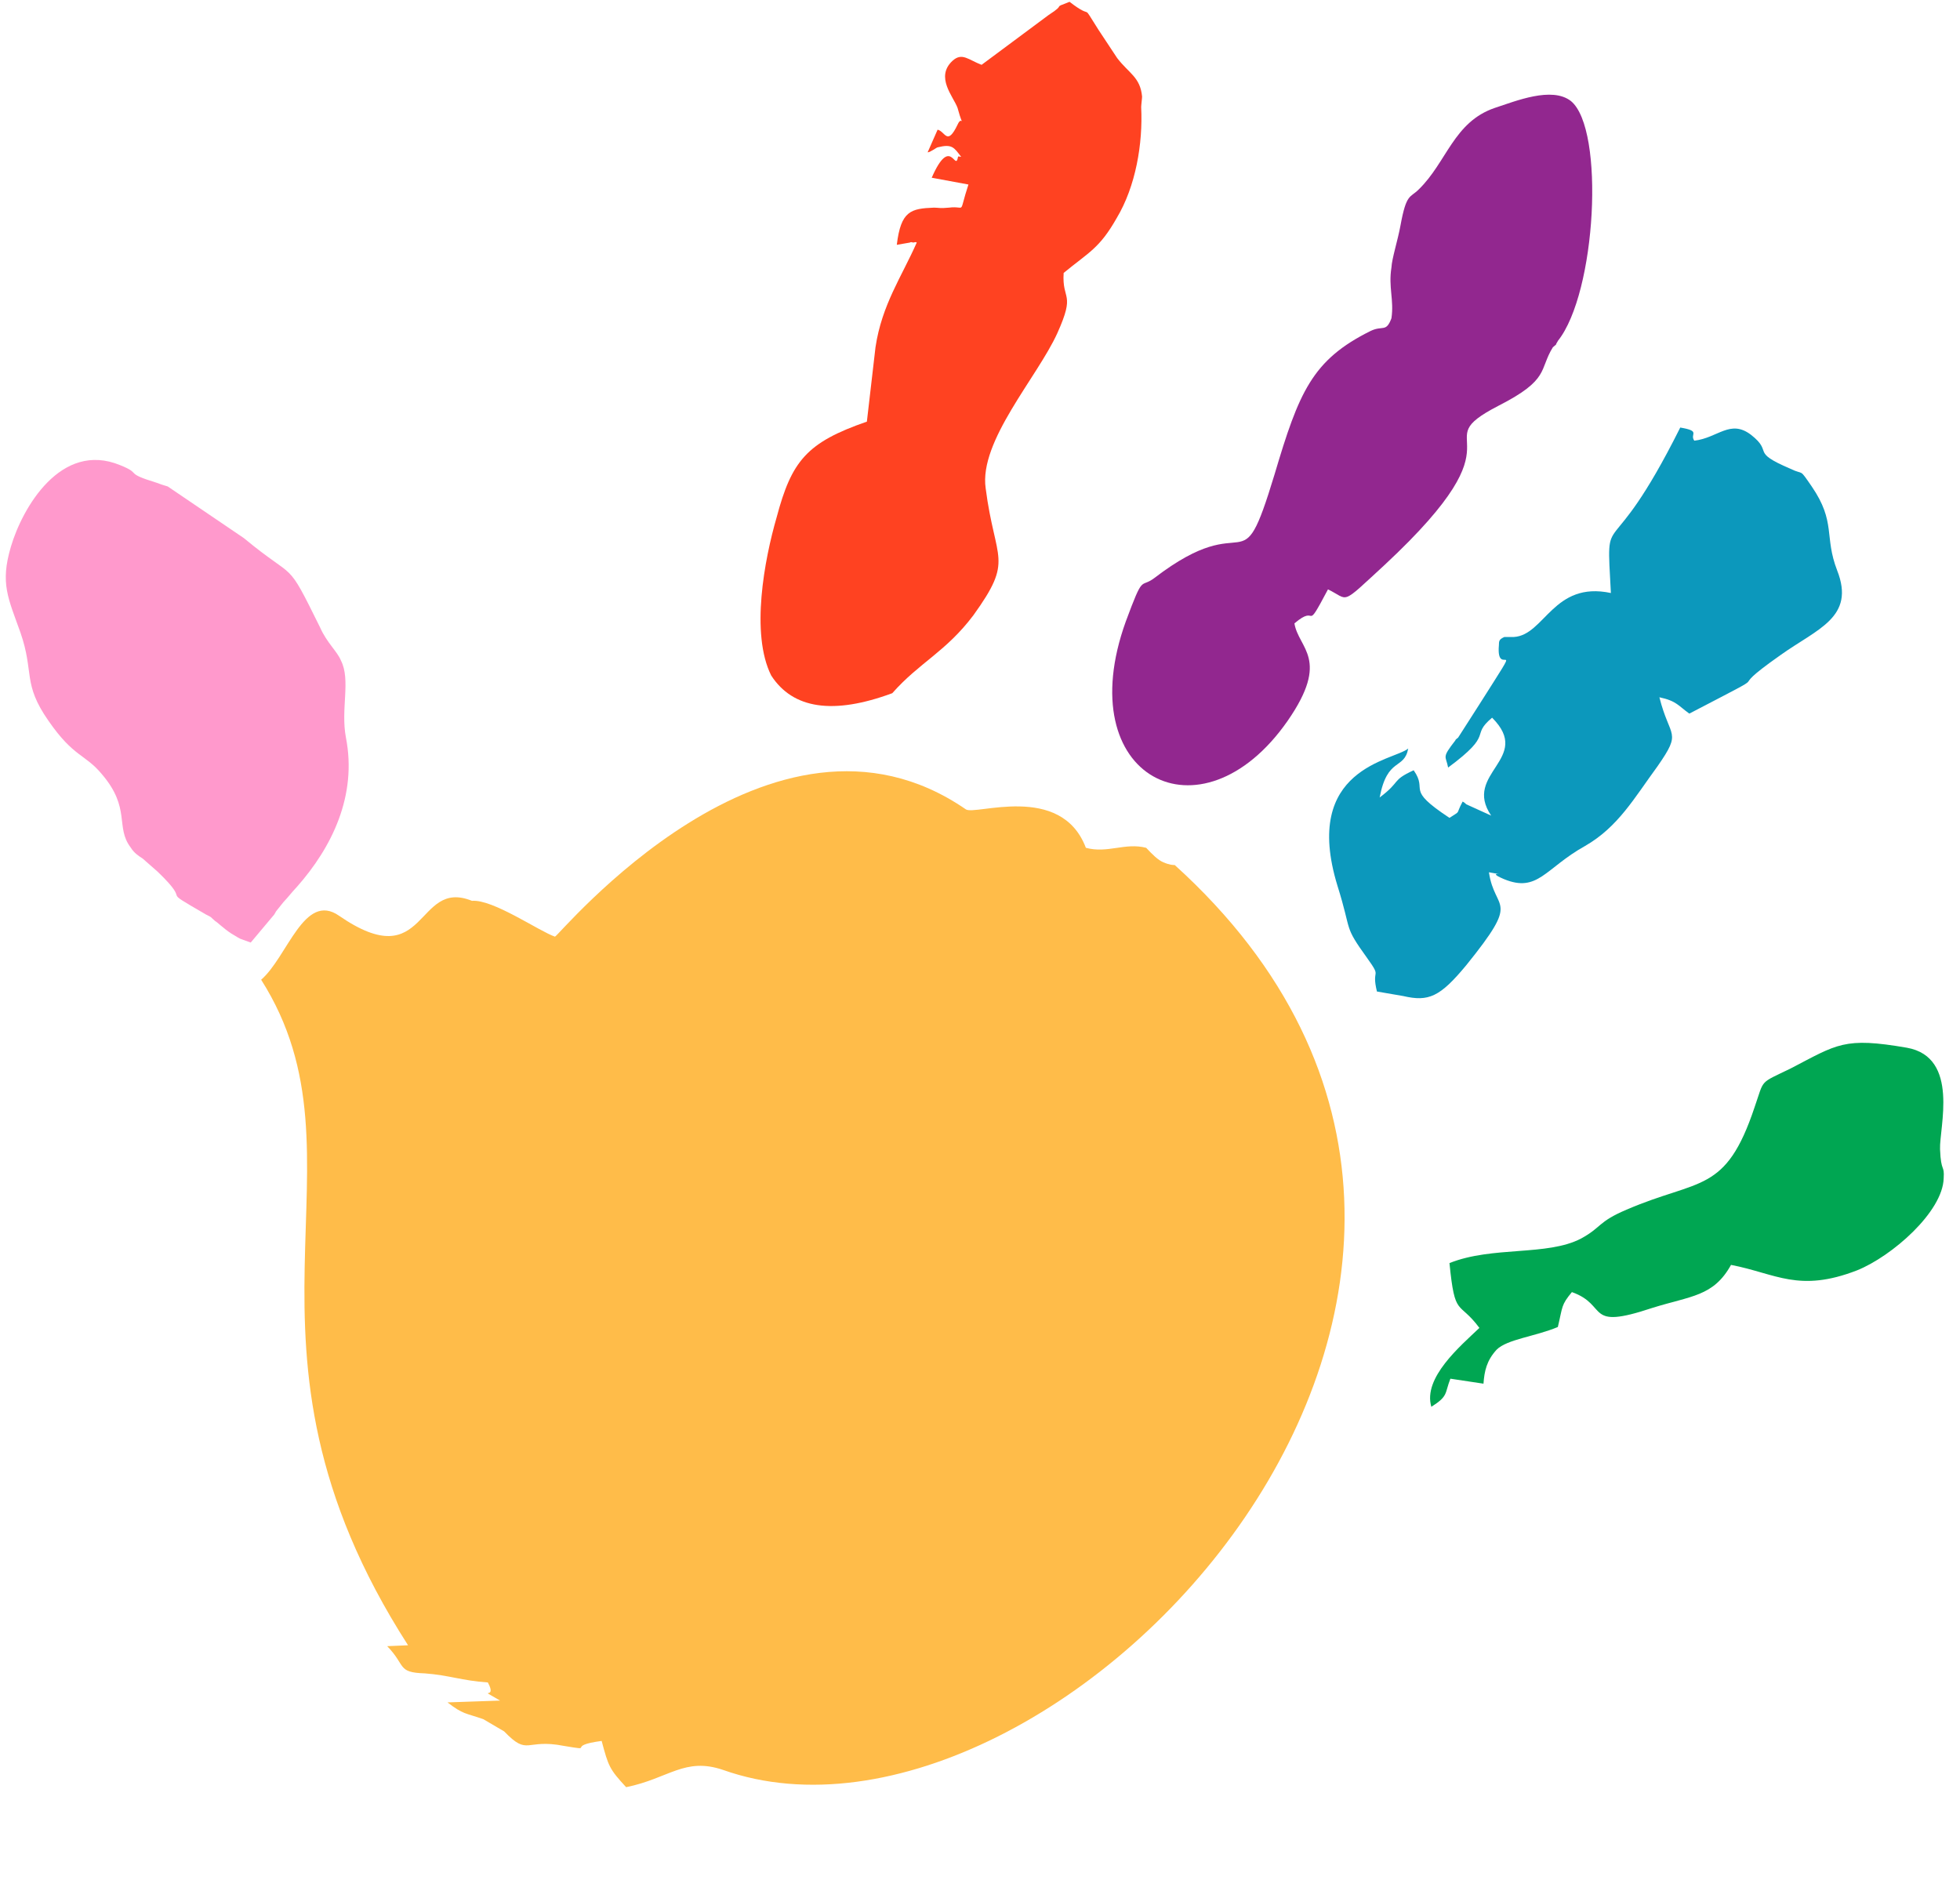 <?xml version="1.0" encoding="UTF-8"?>
<!DOCTYPE svg PUBLIC '-//W3C//DTD SVG 1.0//EN'
          'http://www.w3.org/TR/2001/REC-SVG-20010904/DTD/svg10.dtd'>
<svg height="416.3" preserveAspectRatio="xMidYMid meet" version="1.0" viewBox="-1.3 -0.4 432.3 416.3" width="432.3" xmlns="http://www.w3.org/2000/svg" xmlns:xlink="http://www.w3.org/1999/xlink" zoomAndPan="magnify"
><g clip-rule="evenodd" fill-rule="evenodd"
  ><g id="change1_1"
    ><path d="M247,136.7c-12.4,34.4,16.6,49.3,35.7,21.9 c9.5-13.7,2.4-15.9,1.5-21.5c5.4-4.6,2,2.7,7.4-7.5c4.8,2.3,2.5,3.8,12.5-5.4c32-29.8,8.1-26.3,25.1-35.1c11.4-5.8,8.9-7.9,12-12.9 c0.2-0.2,0.5-0.4,0.7-0.6c0-0.2,0.4-0.7,0.4-0.8c8.5-10.6,10.4-46.7,2.9-52.9c-4.2-3.3-12.2,0-16.8,1.5c-9.1,3.1-10.6,12-16.8,18 c-1.9,1.9-2.7,0.8-4,7.9c-0.6,3.3-1.9,7.3-2,9.3c-0.7,4.4,0.6,7.1,0,11.2c-1.2,3.2-1.9,1.5-4.6,2.8c-12.9,6.4-15.8,13.5-21.2,31.7 c-7.8,25.7-5.1,6.4-26.5,22.8C250.1,129.5,251,125.9,247,136.7L247,136.7z" fill="#92278F"
    /></g
    ><g id="change2_1"
    ><path d="M318.4,180c-10-6.6-4.6-5.8-7.9-10.5 c-5,2.3-2.7,2.4-7.5,6c1.7-9,5.4-6,6.3-10.8c-3.2,2.7-23.6,4.2-15.6,30.3c3.3,10.5,1.2,8.5,6.6,16c3.3,4.6,0.8,2,2.1,7.3l5.8,1 c5.6,1.3,8.1,0.2,13.9-6.8c12.2-15.1,6.3-11.6,5-20.5c5.9,1.1-1.6-0.6,3.3,1.5c7.5,3.1,9.1-2.4,17.9-7.3c7.3-4.2,10.8-10.5,16-17.6 c5.5-7.9,2.7-6,0.4-15.2c3.8,0.8,4.2,1.9,6.6,3.6c21.9-11.4,5.9-2.9,20.1-12.9c8.1-5.8,16.6-8.3,12.5-18.7 c-2.9-7.5-0.2-10.6-5.6-18.5c-2.9-4.2-1.6-2.4-4.7-3.9c-9.1-3.9-3.6-3.5-8.7-7.5c-4.6-3.5-7.3,0.7-12.5,1.3 c-1.1-1.5,1.6-2.1-3.1-2.9c-16.2,32.4-16.4,16-15.3,36.5c-12.7-2.7-14.6,9.3-21.4,9.7h-2.1l-0.4,0.2c-0.7,0.4-0.8,0.7-0.8,1.6 c-0.7,7.9,6.2-3.5-4.2,12.9l-4.8,7.5c-0.2,0.2-0.6,0.4-0.6,0.6c-3.1,4-2.1,3.3-1.6,6c10.4-7.7,4.7-6.8,9.7-11 c9.1,9.1-6.6,12.2-0.2,21.6l-5.5-2.5c-0.2-0.2-0.4-0.4-0.8-0.6C319.6,179.6,321.1,178.2,318.4,180L318.4,180z" fill="#0C98BC"
    /></g
    ><g id="change3_1"
    ><path d="M385.7,243.8c-6.4,19.2-12.2,15.7-28.2,22.6 c-6.4,2.7-5.5,3.9-10.1,6.4c-7.5,3.9-19.5,1.6-29,5.4c1.2,12.2,2,8.1,6.6,14.3c-4.2,4-12.5,11-10.6,17.4c3.8-2.4,2.9-2.9,4.2-6.2 l7.3,1.1c0.2-2.8,0.7-5.1,2.9-7.5c2.3-2.3,8.5-2.9,13.5-5c1.1-4.6,0.7-4.8,3.1-7.7c8.2,2.9,2.7,8.5,17.7,3.5 c8.6-2.7,13.5-2.5,17.4-9.5c9.9,1.9,14.9,6.2,27.8,1.2c7.7-3.1,18.9-12.9,19.1-20.3c0.2-3.1-0.6-1.2-0.8-6.4 c-0.2-4.7,4.4-20.3-7.3-22.4c-13.9-2.4-15.3-0.8-25.7,4.6C386.6,238.7,387.9,237.5,385.7,243.8L385.7,243.8z" fill="#00A652"
    /></g
    ><g id="change4_1"
    ><path d="M64.2,195.2c7.7-8.7,13.3-20.1,10.8-32.9 c-1.2-6.3,1.1-12.7-1.1-17c-0.8-2-3.1-3.9-4.6-7.3c-7.7-15.6-5-9.9-16.8-19.7l-16.8-11.4c-1.2-0.4-0.8-0.2-2.4-0.8 c-7.5-2.3-3.1-1.9-8.1-3.9c-13.1-5.4-21.6,9.5-24.1,18c-2.4,8.1-0.6,11.3,2.1,18.9c3.1,8.9,0.4,11.2,6.2,19.5 c5.6,8.1,8.1,7.3,11.8,11.8c6.4,7.5,2.9,11.6,6.3,16.1c0.8,1.3,1.8,1.9,2.7,2.5l3.3,2.9c8.2,7.9-0.6,2.9,10.6,9.4 c1.6,0.8,0.8,0.4,2.1,1.5c0.2,0,1.8,1.6,3.5,2.7c2.7,1.6,1.1,0.8,4.3,2l5.2-6.2l0.4-0.7l1.6-2C62.6,197.1,62.8,196.7,64.2,195.2 L64.2,195.2z" fill="#F9C"
    /></g
    ><g id="change5_1"
    ><path d="M168.8,148.6c4.8,7.4,13.7,8.7,26.7,3.9 c6-6.8,11.8-9.1,17.9-17.2c9-12.5,4.8-11.7,2.7-28c-1.5-10.4,11.4-24.5,15.8-34.2c4.1-9.1,1-7.1,1.4-13.3 c5.6-4.6,7.9-5.4,11.7-12.1c4.2-7,5.8-16.4,5.4-24.5c0-0.4,0.2-1.9,0.2-2.3c-0.4-4.3-2.9-5.1-5.5-8.5L241,6.2 c-4.2-6.6-0.7-1.8-6.4-6.2c-4.2,1.6-0.4,0.2-4.6,2.9l-14.8,11c-2.9-1.1-4.3-2.8-6.4-0.9c-3.9,3.6,0.2,7.9,1.1,10.4 c1.5,5.5,1.1,1.2,0,3.7c-2.3,4.8-2.7,1.5-4.4,1.1l-2.2,5c0.6,0,2-1.1,2.2-1.1c3.2-0.8,3.6,0,5.2,2.1c-0.2,0-0.7-0.2-0.7,0 c-0.6,3.5-1.6-5-5.8,4.6l8.1,1.5c-2.3,7-0.4,4.6-4.3,5.1c-2,0.2-2.3,0-3.3,0c-5.1,0.2-7.3,0.7-8.2,8.2l2.9-0.5c0.2-0.2,0.7,0,0.7,0 c0.2,0,0.6-0.2,0.8,0c-3.3,7.5-7.7,13.7-9.1,23.1l-1.9,16.4c-13.3,4.6-16.6,8.7-19.9,21.1C167.3,123,164.2,139.4,168.8,148.6 L168.8,148.6z" fill="#FF4221"
    /></g
    ><g id="change6_1"
    ><path d="M121.1,206.2c-3.5-1.2-13.7-8.3-18.3-7.9 c-12.6-5.1-9.7,16.8-29.3,3.3c-7.7-5.4-11.4,9.1-17.2,14.1c25.4,40-10.6,79.9,32.4,146.8l-4.6,0.2c4.2,4.3,2.1,5.8,8.3,6 c5.4,0.4,8.1,1.6,13.9,2c2.3,4.2-2.9,0.7,2.7,4l-11.6,0.4c3.5,2.7,3.9,2.3,7.9,3.7l4.6,2.7c5.4,5.6,4.6,1.5,13.2,3.2 c7.3,1.2,0,0,8.3-1.1c1.5,5.6,1.7,6.2,5.4,10.2c9.4-1.9,12.9-6.7,21.4-3.8c73.1,25.9,200.7-108.1,99.6-199.6c-0.4,0-1.1,0-2.5-0.6 c-1.2-0.5-2.4-1.7-3.8-3.2c-4.7-1.2-8.5,1.3-13.3,0c-5.5-14.5-24.6-7-26.5-8.5C168.8,148.6,121.7,206.4,121.1,206.2L121.1,206.2z" fill="#FFBC49"
    /></g
  ></g
></svg
>
